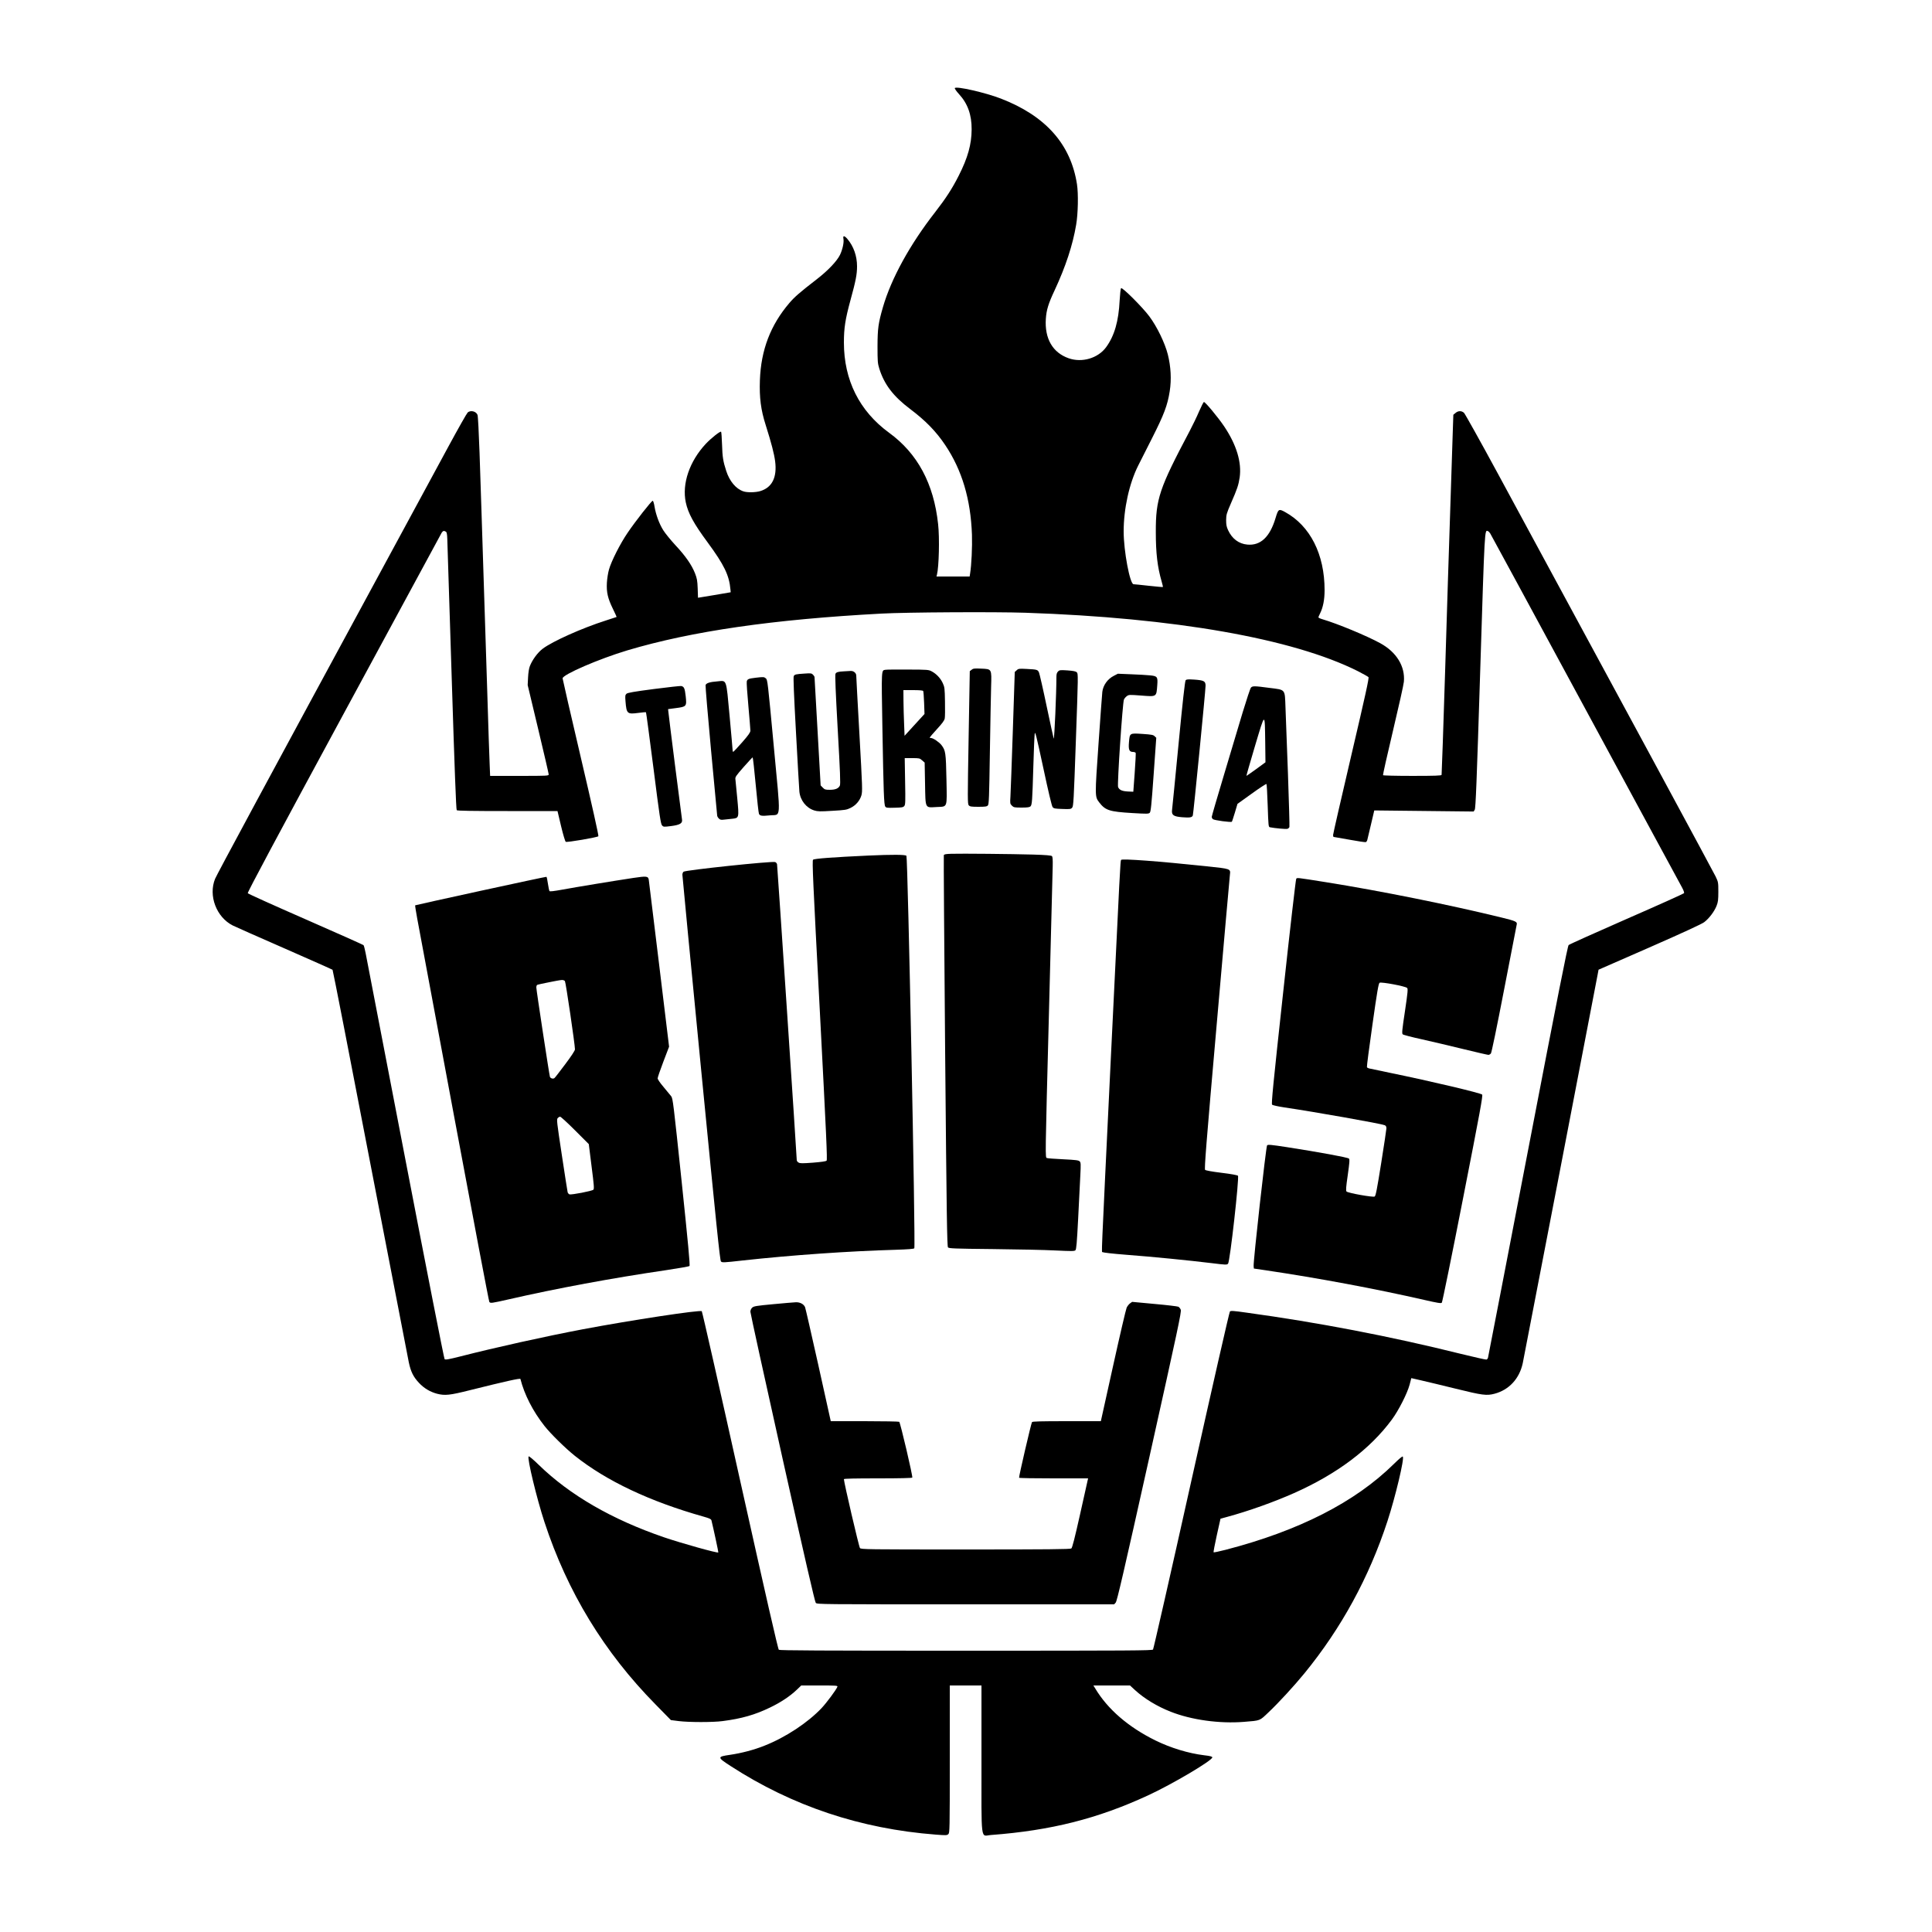 <?xml version="1.0" standalone="no"?>
<!DOCTYPE svg PUBLIC "-//W3C//DTD SVG 20010904//EN"
 "http://www.w3.org/TR/2001/REC-SVG-20010904/DTD/svg10.dtd">
<svg version="1.0" xmlns="http://www.w3.org/2000/svg"
 width="2500pt" height="2500pt" viewBox="0 0 2500 2500"
 preserveAspectRatio="xMidYMid meet">
<g transform="translate(0,2500) scale(0.1,-0.1)"
fill="#000000" stroke="none">
<path d="M12355 23860 c-3 -6 20 -40 53 -76 114 -124 166 -268 165 -459 -1
-192 -49 -366 -168 -600 -83 -164 -165 -291 -304 -470 -327 -419 -568 -858
-676 -1230 -60 -208 -69 -275 -70 -505 0 -198 2 -221 23 -290 65 -207 183
-360 401 -524 200 -151 334 -289 452 -465 217 -323 330 -702 346 -1161 5 -157
-6 -392 -24 -502 l-6 -38 -214 0 -215 0 6 23 c26 104 35 477 15 655 -56 523
-266 914 -634 1182 -385 281 -585 682 -585 1168 0 189 18 301 85 548 69 251
85 334 85 438 0 134 -45 260 -125 354 -40 46 -60 46 -51 2 9 -46 -12 -141 -45
-209 -41 -82 -154 -201 -297 -312 -225 -174 -289 -230 -357 -309 -245 -287
-368 -608 -382 -1000 -8 -225 12 -383 75 -580 75 -238 109 -370 122 -468 27
-209 -39 -341 -193 -387 -60 -18 -171 -20 -218 -3 -96 32 -179 131 -222 265
-40 123 -49 178 -54 343 -3 85 -8 158 -12 163 -11 11 -127 -81 -198 -156 -211
-226 -310 -516 -259 -758 30 -140 102 -273 280 -514 217 -295 282 -429 298
-615 l3 -34 -211 -36 -212 -35 -4 120 c-4 104 -9 130 -35 197 -43 109 -123
224 -253 363 -61 66 -132 153 -157 193 -53 84 -97 205 -114 309 -6 40 -17 73
-23 73 -16 0 -225 -267 -324 -413 -97 -142 -212 -369 -242 -477 -12 -41 -24
-118 -27 -170 -7 -123 11 -202 78 -339 28 -56 49 -104 47 -105 -2 -1 -64 -21
-138 -45 -310 -99 -689 -269 -817 -365 -65 -49 -134 -142 -167 -226 -11 -28
-20 -83 -23 -145 l-5 -100 136 -569 c75 -313 136 -577 136 -587 0 -18 -16 -19
-379 -19 l-379 0 -6 148 c-4 81 -18 503 -31 937 -49 1546 -65 2054 -75 2345
-6 162 -17 502 -25 755 -9 258 -20 471 -26 486 -18 47 -89 64 -127 32 -11 -10
-123 -207 -248 -438 -124 -231 -471 -870 -769 -1420 -1608 -2968 -2230 -4123
-2252 -4177 -89 -218 17 -497 229 -604 27 -14 327 -147 666 -295 339 -149 621
-274 625 -278 5 -5 224 -1128 487 -2497 264 -1369 489 -2532 500 -2584 26
-121 58 -186 131 -264 65 -70 144 -117 234 -141 103 -26 163 -20 426 46 469
117 650 157 653 145 51 -201 160 -416 313 -610 80 -101 270 -288 392 -385 410
-326 972 -591 1664 -786 78 -22 98 -32 103 -49 27 -110 92 -412 89 -415 -11
-11 -476 119 -705 197 -673 231 -1216 545 -1617 935 -74 72 -127 117 -133 111
-21 -22 106 -548 205 -849 297 -905 772 -1685 1438 -2361 l198 -202 102 -13
c128 -16 441 -17 567 0 244 31 422 82 615 176 140 67 262 149 349 233 l54 52
237 0 c212 0 236 -2 231 -16 -15 -40 -137 -204 -204 -276 -180 -190 -467 -380
-742 -488 -132 -53 -295 -96 -447 -118 -164 -24 -164 -31 10 -144 799 -518
1681 -813 2656 -888 131 -10 145 -10 162 6 18 17 19 47 19 971 l0 953 205 0
205 0 0 -950 c0 -1111 -14 -995 123 -985 774 58 1380 211 2031 512 317 146
840 456 833 493 -2 11 -29 18 -107 27 -203 25 -433 95 -630 192 -349 172 -618
404 -779 674 l-23 37 237 0 237 0 66 -61 c119 -109 285 -210 461 -279 268
-106 631 -156 946 -131 220 18 200 10 322 126 127 120 326 336 462 502 478
585 836 1241 1074 1968 103 315 222 814 199 837 -6 6 -48 -29 -116 -96 -501
-494 -1228 -865 -2179 -1111 -81 -21 -150 -35 -153 -32 -4 3 15 102 41 220
l48 215 81 22 c284 77 608 193 872 310 555 247 982 568 1264 950 88 119 200
340 230 452 l22 85 127 -29 c69 -16 271 -64 449 -108 344 -85 399 -92 501 -65
188 50 322 195 365 395 13 60 927 4803 969 5028 l12 64 658 288 c446 196 675
302 709 327 63 48 130 136 160 211 19 49 23 75 23 182 0 123 -1 126 -36 200
-31 64 -1174 2180 -2816 5210 -228 421 -426 775 -439 788 -32 29 -76 28 -110
-2 l-28 -23 -8 -239 c-4 -132 -19 -574 -32 -984 -14 -410 -44 -1348 -66 -2085
-23 -737 -44 -1346 -46 -1352 -3 -10 -87 -13 -378 -13 -209 0 -377 4 -380 9
-3 5 55 264 129 575 74 312 138 597 141 634 18 199 -95 384 -306 499 -175 96
-555 253 -742 308 -32 9 -58 21 -58 26 0 5 9 27 20 48 40 80 60 179 60 305 0
464 -186 831 -511 1010 -82 45 -88 41 -124 -79 -73 -244 -194 -358 -365 -342
-110 10 -197 75 -249 187 -20 44 -25 70 -25 130 1 70 5 85 63 219 81 185 97
234 112 332 28 196 -40 422 -200 661 -80 119 -248 321 -263 316 -6 -2 -34 -58
-63 -124 -28 -67 -83 -179 -120 -250 -395 -746 -440 -879 -439 -1309 0 -273
21 -451 75 -638 11 -38 19 -71 16 -73 -2 -2 -84 5 -183 16 -98 11 -187 20
-196 20 -47 0 -128 430 -128 683 0 293 72 621 188 852 22 44 103 205 181 358
154 305 198 421 227 604 24 153 15 319 -25 478 -38 148 -139 357 -238 490 -88
119 -351 381 -366 366 -7 -7 -14 -74 -19 -159 -13 -268 -67 -457 -175 -605
-105 -143 -312 -204 -485 -143 -207 73 -312 254 -295 511 8 114 32 195 114
369 143 307 234 585 278 846 25 144 30 403 11 525 -80 519 -406 886 -987 1110
-200 77 -577 163 -594 135z m-6585 -5740 c11 -7 16 -32 18 -97 2 -48 27 -855
57 -1792 37 -1178 57 -1707 65 -1715 8 -8 195 -11 657 -11 l647 0 46 -194 c27
-113 53 -199 61 -204 16 -10 407 57 422 72 6 6 -84 408 -227 1018 -130 554
-236 1016 -236 1025 0 49 473 253 840 363 833 248 1883 400 3285 475 322 18
1474 24 1865 11 1929 -65 3457 -334 4297 -754 71 -36 134 -72 141 -79 9 -12
-38 -226 -223 -1016 -129 -551 -235 -1013 -235 -1027 0 -14 3 -25 8 -25 4 0
96 -16 205 -36 108 -20 203 -34 211 -31 7 3 16 16 19 29 3 13 24 104 48 202
l42 179 643 -7 643 -7 14 23 c12 19 25 339 71 1803 59 1871 56 1819 100 1802
8 -3 21 -16 29 -29 8 -13 563 -1035 1232 -2273 670 -1237 1232 -2277 1251
-2310 19 -35 30 -65 25 -73 -4 -6 -338 -157 -742 -333 -404 -177 -742 -329
-751 -338 -13 -12 -139 -648 -528 -2671 -281 -1460 -513 -2662 -516 -2672 -3
-9 -11 -18 -18 -21 -7 -3 -156 31 -332 74 -916 228 -1851 407 -2777 534 -169
24 -201 26 -212 14 -8 -8 -228 -974 -498 -2186 -266 -1195 -490 -2179 -497
-2188 -11 -13 -275 -15 -2419 -15 -1911 0 -2410 3 -2423 12 -11 9 -163 674
-501 2191 -266 1198 -490 2184 -496 2190 -20 20 -916 -116 -1541 -234 -481
-91 -1130 -235 -1579 -350 -159 -40 -197 -47 -208 -36 -7 7 -228 1131 -508
2587 -273 1416 -504 2617 -514 2668 -10 51 -22 97 -27 102 -5 5 -342 156 -749
334 -407 178 -744 330 -749 338 -6 10 373 719 1244 2328 689 1273 1259 2325
1266 2338 16 24 30 27 54 12z"/>
<path d="M12572 16333 l-23 -18 -15 -859 c-14 -804 -14 -860 2 -877 15 -16 32
-19 124 -19 89 0 110 3 123 18 14 15 17 100 26 687 6 369 13 751 16 851 7 232
10 226 -131 232 -86 4 -102 2 -122 -15z"/>
<path d="M13156 16327 l-25 -22 -25 -760 c-14 -418 -28 -802 -31 -852 -6 -89
-5 -94 19 -118 23 -23 32 -25 125 -25 75 0 103 4 115 15 21 21 24 69 37 505 6
212 14 407 18 433 5 43 18 -7 111 -439 66 -310 110 -495 121 -508 15 -18 30
-21 125 -24 100 -4 111 -2 127 16 18 19 21 83 49 877 30 840 30 857 12 875
-15 14 -43 19 -121 25 -94 6 -103 5 -122 -14 -16 -16 -21 -34 -21 -73 0 -203
-26 -806 -35 -796 -2 1 -42 188 -90 413 -47 226 -93 425 -100 442 -17 38 -24
40 -162 47 -96 5 -105 4 -127 -17z"/>
<path d="M11458 16333 c-54 -9 -53 22 -40 -741 15 -853 20 -1006 38 -1030 11
-15 27 -17 121 -14 92 2 110 5 124 22 15 17 16 53 11 319 l-5 301 96 0 c93 0
98 -1 129 -29 l33 -29 5 -272 c6 -331 -3 -311 148 -303 147 8 136 -23 129 358
-7 345 -11 373 -64 443 -29 38 -108 92 -135 92 -10 0 -18 3 -18 6 0 3 42 52
94 109 70 76 96 112 101 139 4 20 5 118 3 218 -3 172 -5 187 -29 239 -30 64
-82 119 -142 151 -40 22 -52 23 -307 24 -146 1 -277 0 -292 -3z m488 -274 c4
-7 9 -76 12 -155 l5 -143 -129 -141 -129 -141 -6 153 c-4 84 -7 217 -8 296
l-1 142 124 0 c83 0 127 -4 132 -11z"/>
<path d="M10920 16313 c-77 -4 -98 -11 -109 -32 -7 -13 2 -238 29 -719 32
-558 37 -707 28 -727 -17 -38 -58 -55 -131 -55 -57 0 -66 3 -91 29 l-27 28
-39 694 c-22 382 -40 700 -40 707 0 6 -9 21 -20 32 -18 18 -29 20 -108 14
-114 -7 -130 -11 -141 -33 -7 -13 2 -237 29 -727 21 -390 41 -735 44 -767 11
-113 88 -211 192 -244 46 -14 74 -15 234 -5 164 9 187 13 235 37 69 33 121 94
142 164 14 51 13 97 -26 790 -23 405 -41 746 -41 759 0 33 -34 62 -72 60 -18
-1 -58 -3 -88 -5z"/>
<path d="M14413 16255 c-81 -41 -138 -121 -149 -207 -3 -24 -25 -324 -49 -668
-48 -687 -48 -688 8 -762 81 -105 132 -121 430 -139 190 -11 209 -11 225 4 13
14 22 94 50 493 l34 477 -21 20 c-17 18 -40 22 -157 30 -167 11 -165 12 -175
-105 -9 -99 3 -128 52 -128 16 0 32 -6 35 -13 2 -7 -3 -123 -13 -257 l-18
-245 -70 3 c-75 4 -110 19 -127 57 -13 29 58 1096 76 1134 6 13 23 33 37 43
25 19 34 19 181 8 209 -16 201 -21 213 135 8 107 1 117 -96 126 -41 4 -150 11
-244 14 l-170 7 -52 -27z"/>
<path d="M9778 16230 c-92 -11 -107 -17 -115 -48 -3 -15 6 -157 21 -317 14
-159 26 -303 26 -320 -1 -23 -24 -56 -106 -150 -58 -66 -110 -121 -115 -123
-5 -2 -9 7 -9 20 0 13 -18 212 -39 443 -46 493 -34 459 -159 448 -96 -7 -143
-22 -152 -48 -3 -11 29 -391 71 -845 43 -454 78 -833 79 -842 0 -10 9 -27 21
-39 17 -17 29 -20 67 -15 26 3 73 8 105 11 91 10 91 9 67 266 -11 118 -22 228
-24 246 -4 28 7 44 106 157 61 69 114 126 117 126 4 0 22 -161 40 -357 18
-197 37 -366 42 -375 14 -26 38 -29 139 -19 151 16 145 -93 52 901 -77 825
-80 854 -102 872 -24 19 -29 20 -132 8z"/>
<path d="M15342 16197 c-9 -11 -39 -279 -92 -829 -43 -447 -81 -830 -84 -852
-7 -63 20 -82 131 -91 100 -8 128 -3 138 23 8 20 165 1617 165 1679 0 59 -21
70 -145 79 -85 5 -102 4 -113 -9z"/>
<path d="M8461 16084 c-261 -34 -339 -48 -354 -61 -17 -16 -19 -27 -13 -99 13
-160 22 -168 166 -149 52 7 97 11 99 8 3 -2 46 -328 97 -724 80 -632 94 -724
112 -741 18 -19 24 -19 118 -7 114 15 148 36 139 86 -6 33 -174 1354 -177
1398 l-3 29 99 13 c140 18 143 22 129 154 -12 103 -20 123 -58 132 -11 2 -170
-15 -354 -39z"/>
<path d="M16187 16102 c-9 -10 -56 -153 -106 -317 -49 -165 -159 -534 -245
-819 -86 -286 -156 -527 -156 -536 0 -10 7 -23 15 -30 18 -15 235 -44 245 -33
4 4 21 58 40 120 l33 111 184 132 c101 73 187 129 191 125 4 -4 11 -130 16
-281 9 -267 10 -275 30 -279 59 -12 208 -26 225 -20 11 3 23 14 26 24 3 10 -6
322 -19 692 -14 371 -28 757 -32 858 -9 239 4 223 -209 250 -195 26 -218 26
-238 3z m185 -714 l3 -252 -120 -88 c-66 -48 -123 -87 -126 -88 -3 0 47 173
110 385 135 450 127 447 133 43z"/>
<path d="M12312 13952 c-72 -2 -94 -6 -99 -18 -3 -9 5 -1150 17 -2537 19
-2120 25 -2525 37 -2538 12 -14 76 -17 581 -22 312 -3 676 -11 810 -18 212
-10 246 -10 258 3 12 12 19 94 35 404 10 214 23 466 28 559 8 152 7 172 -8
187 -13 14 -49 19 -211 27 -107 5 -203 12 -212 16 -24 10 -25 -58 27 1940 24
946 45 1773 47 1837 2 84 -1 121 -10 130 -9 9 -79 15 -245 20 -282 8 -927 14
-1055 10z"/>
<path d="M11235 13929 c-453 -21 -700 -39 -714 -54 -13 -13 -2 -254 87 -1947
86 -1646 99 -1935 88 -1947 -10 -9 -66 -17 -178 -26 -136 -10 -167 -10 -185 2
-13 7 -23 21 -23 31 1 36 -251 3808 -255 3829 -3 12 -14 25 -25 28 -43 14
-1160 -104 -1185 -125 -8 -7 -15 -24 -15 -39 0 -14 108 -1142 241 -2506 200
-2048 245 -2483 258 -2498 16 -16 30 -16 286 13 631 69 1357 120 1977 138 159
5 231 11 239 19 18 18 -84 5057 -102 5079 -13 16 -181 17 -494 3z"/>
<path d="M14507 13873 c-10 -16 -11 -40 -132 -2548 -134 -2782 -122 -2512
-107 -2527 7 -7 119 -20 309 -35 332 -25 806 -72 1102 -108 185 -23 197 -23
212 -7 25 26 147 1118 128 1138 -9 8 -88 23 -213 38 -123 15 -204 30 -212 38
-11 11 13 324 151 1893 90 1034 167 1900 170 1925 9 79 15 77 -300 110 -619
66 -1097 101 -1108 83z"/>
<path d="M6220 13473 c-464 -101 -846 -186 -848 -188 -2 -2 10 -79 27 -172 18
-92 232 -1243 477 -2557 245 -1315 450 -2396 456 -2403 15 -19 26 -17 244 32
628 144 1346 277 2042 379 161 24 298 48 304 54 9 9 -18 296 -101 1089 -107
1018 -114 1080 -136 1108 -13 17 -57 70 -99 120 -44 51 -76 99 -76 111 0 12
33 109 74 216 l74 194 -129 1064 c-71 586 -131 1080 -134 1097 -8 46 -29 48
-197 23 -245 -37 -745 -119 -917 -151 -117 -21 -166 -27 -171 -19 -4 6 -13 49
-20 96 -6 46 -15 86 -19 88 -3 2 -386 -80 -851 -181z m1090 -1168 c11 -13 130
-822 130 -884 0 -15 -46 -86 -126 -192 -69 -92 -131 -173 -139 -179 -17 -14
-51 -5 -59 16 -8 21 -176 1124 -176 1156 0 15 5 30 10 33 14 8 287 63 321 64
15 1 32 -6 39 -14z m131 -1932 l178 -178 36 -289 c31 -241 35 -290 23 -301
-17 -17 -283 -68 -309 -60 -10 4 -21 16 -24 28 -3 12 -37 229 -75 481 -65 429
-69 461 -53 478 9 10 23 18 31 18 9 0 96 -80 193 -177z"/>
<path d="M16773 13628 c-6 -7 -82 -665 -168 -1461 -134 -1228 -155 -1451 -144
-1462 8 -7 79 -23 159 -35 388 -57 1251 -210 1298 -230 16 -7 22 -18 22 -42
-1 -18 -31 -222 -68 -452 -53 -332 -70 -421 -84 -429 -20 -13 -345 45 -364 65
-10 10 -7 55 16 213 23 162 26 203 15 213 -13 15 -397 85 -803 148 -209 32
-245 35 -256 23 -14 -15 -181 -1509 -174 -1564 l3 -30 150 -22 c692 -103 1420
-239 2055 -384 175 -40 217 -47 227 -36 7 7 130 609 274 1346 222 1130 259
1335 248 1347 -22 21 -649 170 -1199 283 -135 28 -255 53 -266 56 -12 3 -24
10 -26 17 -3 7 29 253 71 547 61 431 79 536 93 544 21 14 335 -45 356 -67 12
-12 9 -52 -28 -301 -37 -244 -41 -288 -29 -299 8 -8 120 -37 249 -65 129 -29
372 -86 539 -127 167 -41 311 -74 321 -74 9 0 24 8 32 18 9 10 74 324 173 837
87 451 160 827 162 835 7 32 -20 44 -193 86 -673 165 -1573 346 -2274 458
-391 62 -374 60 -387 44z"/>
<path d="M10006 8124 c-225 -21 -251 -26 -273 -45 -14 -14 -23 -34 -23 -53 0
-17 186 -868 414 -1889 290 -1301 420 -1864 432 -1878 17 -19 57 -19 1939 -19
l1922 0 20 22 c17 19 101 379 438 1892 368 1654 415 1873 404 1898 -6 16 -20
33 -31 39 -10 5 -149 22 -308 36 l-290 27 -28 -20 c-15 -11 -34 -36 -43 -55
-9 -19 -88 -357 -175 -751 l-159 -718 -442 0 c-335 0 -444 -3 -449 -12 -12
-19 -173 -712 -167 -720 2 -5 204 -8 449 -8 l444 0 -5 -22 c-3 -13 -48 -214
-100 -448 -68 -304 -100 -429 -112 -437 -13 -10 -303 -13 -1368 -13 -1275 0
-1353 1 -1367 18 -13 14 -208 852 -208 892 0 7 150 10 439 10 288 0 442 4 446
10 9 14 -155 713 -169 722 -6 4 -208 8 -448 8 l-438 0 -5 23 c-3 12 -75 337
-160 722 -86 385 -161 713 -167 729 -16 40 -63 66 -118 65 -25 -1 -157 -12
-294 -25z"/>
</g>
</svg>
